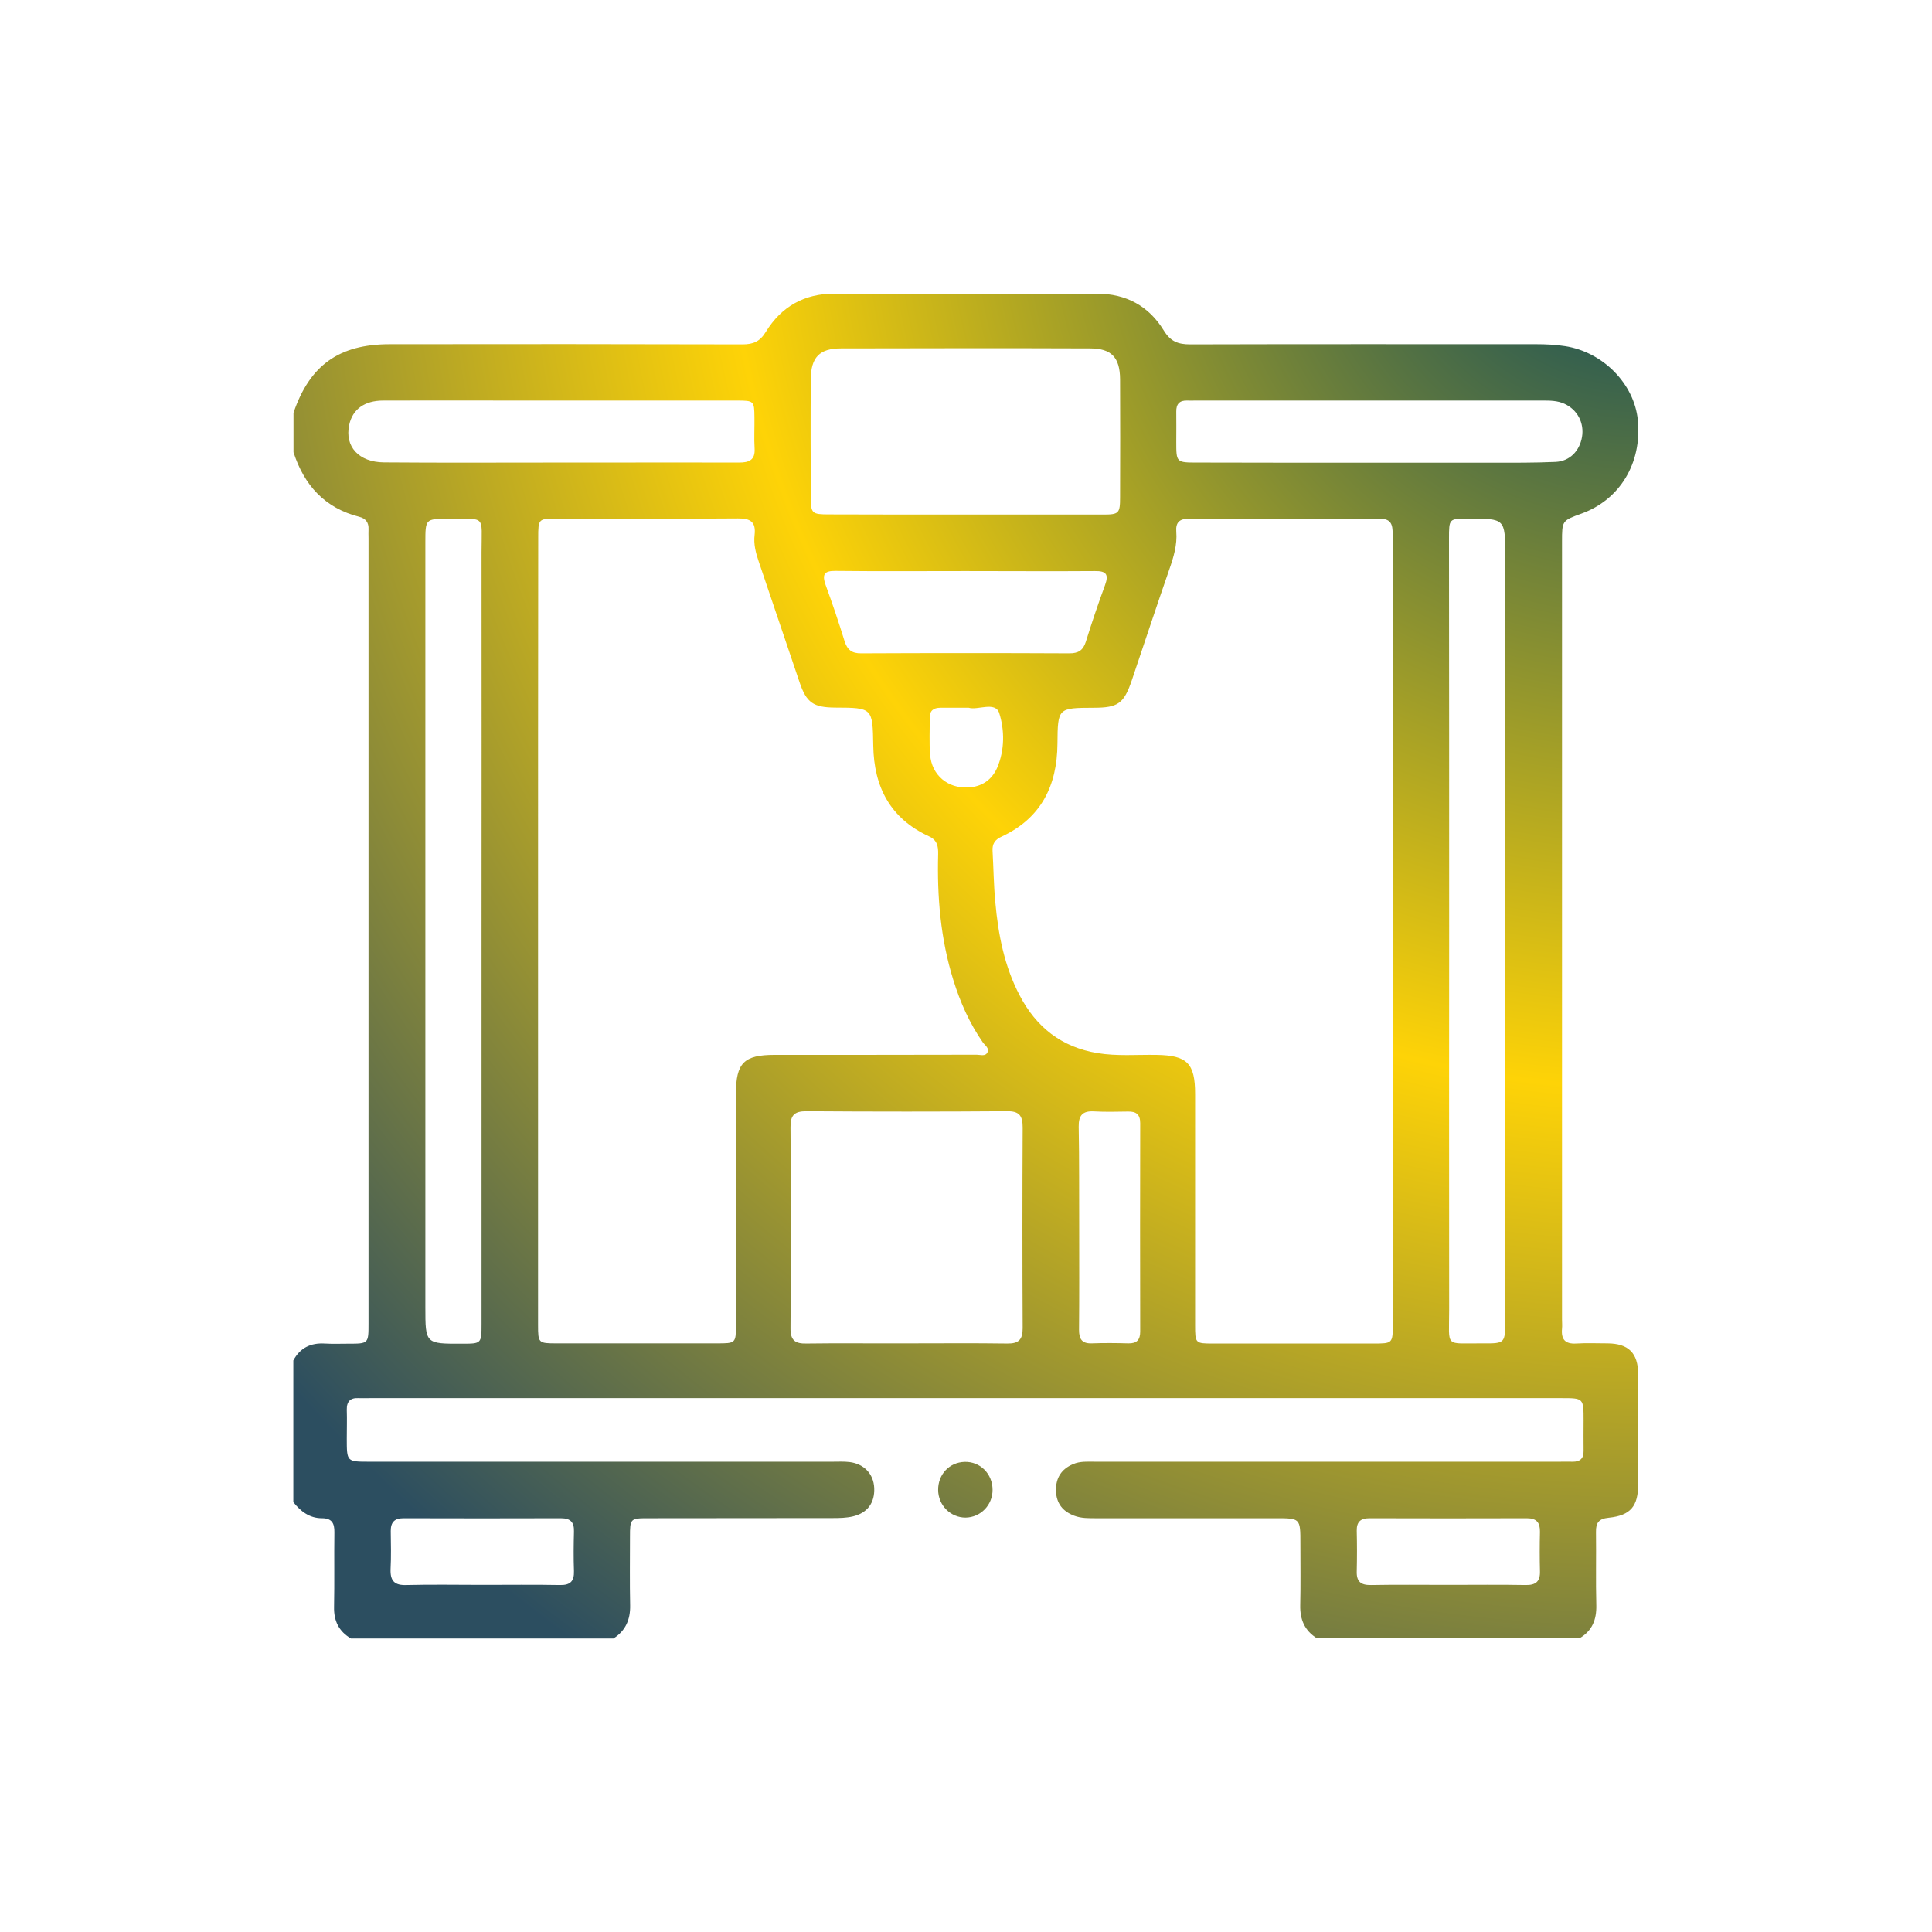 <?xml version="1.0" encoding="UTF-8"?>
<!-- Generator: Adobe Illustrator 23.0.5, SVG Export Plug-In . SVG Version: 6.00 Build 0)  -->
<svg xmlns="http://www.w3.org/2000/svg" xmlns:xlink="http://www.w3.org/1999/xlink" version="1.1" id="Layer_1" x="0px" y="0px" viewBox="0 0 120 120" style="enable-background:new 0 0 120 120;" xml:space="preserve">
<style type="text/css">
	.st0{fill:#F1F2F2;}
	.st1{fill:#E6E7E8;}
	.st2{fill:none;stroke:#FED307;stroke-width:2;stroke-miterlimit:10;}
	.st3{opacity:0.65;}
	.st4{fill:none;stroke:#606161;stroke-miterlimit:10;}
	.st5{fill:#024360;}
	.st6{fill:#FFFFFF;}
	.st7{fill:#1E394F;}
	.st8{fill-rule:evenodd;clip-rule:evenodd;fill:#A7B5BE;}
	.st9{fill-rule:evenodd;clip-rule:evenodd;fill:#FED307;}
	.st10{fill:#231F20;}
	.st11{fill:#FED307;}
	.st12{clip-path:url(#SVGID_20_);}
	.st13{opacity:0.8;fill:#024360;}
	.st14{fill:#606161;}
	.st15{fill:none;stroke:#FFFFFF;stroke-miterlimit:10;}
	.st16{opacity:0.25;fill:#606161;}
	.st17{fill:#3CB54A;}
	.st18{fill:#4669B0;}
	.st19{fill:none;stroke:#FED307;stroke-width:3;stroke-miterlimit:10;}
	.st20{opacity:0.25;}
	.st21{fill:#B5A189;}
	.st22{clip-path:url(#SVGID_56_);}
	.st23{clip-path:url(#SVGID_62_);}
	.st24{fill:url(#SVGID_67_);}
	.st25{fill:url(#SVGID_68_);}
	.st26{fill:url(#SVGID_69_);}
	.st27{fill:url(#SVGID_70_);}
	.st28{fill:url(#SVGID_71_);}
	.st29{fill:url(#SVGID_72_);}
	.st30{fill:url(#SVGID_73_);}
	.st31{fill:url(#SVGID_74_);}
	.st32{fill:url(#SVGID_75_);}
	.st33{fill:url(#SVGID_76_);}
	.st34{fill:url(#SVGID_77_);}
	.st35{fill:url(#SVGID_78_);}
	.st36{fill:url(#SVGID_79_);}
	.st37{fill:url(#SVGID_80_);}
	.st38{fill:url(#SVGID_81_);}
	.st39{fill:url(#SVGID_82_);}
	.st40{fill:url(#SVGID_83_);}
	.st41{fill:url(#SVGID_84_);}
	.st42{fill:url(#SVGID_85_);}
	.st43{fill:url(#SVGID_86_);}
	.st44{fill-rule:evenodd;clip-rule:evenodd;fill:#A9B5BD;}
	.st45{fill-rule:evenodd;clip-rule:evenodd;fill:#F7D549;}
	.st46{fill:url(#SVGID_87_);}
	.st47{fill:url(#SVGID_88_);}
	.st48{fill:url(#SVGID_89_);}
	.st49{fill:url(#SVGID_90_);}
	.st50{fill:url(#SVGID_91_);}
	.st51{fill:url(#SVGID_92_);}
	.st52{fill:url(#SVGID_93_);}
	.st53{fill:url(#SVGID_94_);}
	.st54{fill:url(#SVGID_95_);}
	.st55{fill:url(#SVGID_96_);}
	.st56{fill:url(#SVGID_97_);}
	.st57{fill:url(#SVGID_98_);}
	.st58{fill:url(#SVGID_99_);}
	.st59{fill:url(#SVGID_100_);}
	.st60{fill:url(#SVGID_101_);}
	.st61{fill:url(#SVGID_102_);}
	.st62{fill:url(#SVGID_103_);}
	.st63{fill:url(#SVGID_104_);}
	.st64{fill:url(#SVGID_105_);}
	.st65{fill:url(#SVGID_106_);}
</style>
<g>
	<radialGradient id="SVGID_2_" cx="101.815" cy="10.854" r="112.659" gradientUnits="userSpaceOnUse">
		<stop offset="0" style="stop-color:#024360"></stop>
		<stop offset="0.503" style="stop-color:#FED307"></stop>
		<stop offset="1" style="stop-color:#2C4E60"></stop>
	</radialGradient>
	<path style="fill:url(#SVGID_2_);" d="M18.23,28.09c0-0.82,0-1.63,0-2.45c1.01-2.96,2.83-4.26,5.98-4.26   c7.3-0.01,14.61-0.01,21.91,0.01c0.66,0,1.08-0.17,1.45-0.78c0.96-1.56,2.38-2.38,4.27-2.37c5.43,0.02,10.86,0.02,16.29,0   c1.82,0,3.22,0.77,4.15,2.28c0.42,0.69,0.89,0.87,1.64,0.87c7.17-0.02,14.34-0.01,21.51-0.01c0.6,0,1.19,0.03,1.78,0.12   c2.35,0.36,4.3,2.34,4.52,4.6c0.26,2.67-1.12,4.94-3.5,5.8c-1.21,0.44-1.21,0.44-1.21,1.75c0,16.1,0,32.21,0,48.31   c0,0.19,0.02,0.38,0,0.57c-0.06,0.66,0.19,0.96,0.88,0.92c0.65-0.04,1.3-0.01,1.95-0.01c1.3,0.01,1.89,0.6,1.9,1.9   c0.01,2.28,0.01,4.56,0,6.84c0,1.38-0.47,1.95-1.84,2.09c-0.6,0.06-0.79,0.31-0.78,0.88c0.02,1.52-0.02,3.04,0.02,4.56   c0.02,0.9-0.26,1.59-1.05,2.05c-5.43,0-10.87,0-16.3,0c-0.77-0.48-1.06-1.17-1.04-2.06c0.03-1.28,0.01-2.55,0.01-3.83   c0-1.57,0-1.57-1.53-1.57c-3.72,0-7.44,0-11.16,0c-0.46,0-0.93,0.01-1.37-0.16c-0.7-0.27-1.1-0.76-1.12-1.54   c-0.02-0.8,0.33-1.35,1.06-1.66c0.44-0.19,0.91-0.15,1.37-0.15c9.61,0,19.23,0,28.84,0c0.27,0,0.54-0.01,0.81,0   c0.47,0.01,0.7-0.2,0.69-0.68c-0.01-0.62,0-1.25,0-1.87c0-1.4,0-1.4-1.37-1.4c-24.69,0-49.37,0-74.06,0c-0.22,0-0.44,0.01-0.65,0   c-0.51-0.03-0.75,0.2-0.74,0.72c0.02,0.6,0,1.19,0,1.79c0,1.44,0,1.44,1.4,1.44c9.59,0,19.17,0,28.76,0c0.35,0,0.71-0.02,1.06,0.02   c0.91,0.11,1.5,0.74,1.54,1.61c0.04,0.92-0.42,1.56-1.34,1.77c-0.39,0.09-0.81,0.1-1.21,0.1c-3.83,0.01-7.66,0-11.49,0.01   c-1.11,0-1.13,0.02-1.13,1.16c0,1.41-0.02,2.82,0.01,4.24c0.02,0.89-0.28,1.59-1.04,2.07c-5.43,0-10.87,0-16.3,0   c-0.75-0.44-1.07-1.09-1.05-1.96c0.03-1.55,0-3.09,0.02-4.64c0.01-0.56-0.16-0.87-0.77-0.87c-0.77,0-1.32-0.42-1.78-1   c0-2.93,0-5.87,0-8.8c0.42-0.78,1.07-1.1,1.95-1.05c0.49,0.03,0.98,0.01,1.46,0.01c1.26,0,1.26,0,1.26-1.26c0-16.25,0-32.5,0-48.76   c0-0.19-0.01-0.38,0-0.57c0.02-0.42-0.18-0.67-0.57-0.77C20.18,31.56,18.89,30.14,18.23,28.09z M33.42,57.78   c0,8.17,0,16.35,0,24.52c0,1.12,0.02,1.14,1.15,1.14c3.31,0,6.63,0,9.94,0c1.19,0,1.2,0,1.2-1.16c0-4.78,0-9.56,0-14.34   c0-1.92,0.5-2.42,2.4-2.42c4.18,0,8.37,0,12.55-0.01c0.23,0,0.54,0.12,0.67-0.14c0.14-0.26-0.15-0.44-0.28-0.62   c-0.83-1.19-1.41-2.5-1.84-3.89c-0.79-2.54-1.01-5.16-0.94-7.8c0.01-0.49-0.05-0.88-0.58-1.12c-2.39-1.1-3.41-3.06-3.45-5.62   c-0.04-2.36-0.04-2.36-2.37-2.37c-1.35-0.01-1.78-0.3-2.21-1.58c-0.85-2.49-1.68-4.99-2.53-7.48c-0.19-0.55-0.33-1.1-0.26-1.67   c0.09-0.8-0.26-1.03-1.03-1.02c-3.75,0.03-7.5,0.01-11.24,0.01c-1.16,0-1.17,0.01-1.17,1.2C33.42,41.54,33.42,49.66,33.42,57.78z    M86.5,57.85c0-5.51,0-11.03,0-16.54c0-2.72-0.01-5.43,0-8.15c0-0.56-0.08-0.94-0.78-0.94c-3.97,0.02-7.93,0.01-11.9,0   c-0.57,0-0.8,0.24-0.76,0.79c0.07,0.83-0.17,1.61-0.44,2.38c-0.79,2.28-1.55,4.58-2.32,6.86c-0.49,1.44-0.85,1.71-2.36,1.71   c-2.24,0.01-2.24,0.01-2.26,2.24c-0.02,2.61-1.02,4.63-3.48,5.77c-0.4,0.18-0.58,0.45-0.55,0.89c0.06,1.06,0.07,2.12,0.17,3.17   c0.18,2.01,0.56,3.98,1.51,5.79c1.03,1.98,2.6,3.22,4.84,3.59c1.22,0.2,2.44,0.09,3.66,0.11c1.9,0.03,2.4,0.51,2.4,2.43   c0,4.78,0,9.56,0,14.34c0,1.15,0.01,1.16,1.12,1.16c3.31,0,6.63,0,9.94,0c1.21,0,1.22,0,1.22-1.23   C86.5,74.09,86.5,65.97,86.5,57.85z M56.29,83.44c2.09,0,4.18-0.02,6.28,0.01c0.71,0.01,0.95-0.25,0.95-0.95   c-0.02-4.16-0.02-8.31,0-12.47c0-0.73-0.21-1.02-0.97-1.01c-4.16,0.03-8.31,0.03-12.47,0c-0.75,0-0.99,0.26-0.98,1   c0.03,4.16,0.03,8.31,0,12.47c-0.01,0.77,0.29,0.98,1.01,0.96C52.16,83.42,54.23,83.45,56.29,83.44z M59.96,31.96   c2.85,0,5.7,0,8.55,0c0.99,0,1.06-0.07,1.06-1.08c0.01-2.44,0.01-4.89,0-7.33c-0.01-1.35-0.54-1.91-1.86-1.91   c-5.16-0.02-10.32-0.01-15.48,0c-1.33,0-1.86,0.56-1.87,1.9c-0.02,2.44-0.01,4.89,0,7.33c0,1.03,0.07,1.08,1.14,1.08   C54.31,31.96,57.13,31.96,59.96,31.96z M29.91,57.84c0-7.85,0.01-15.7,0-23.55c0-2.38,0.31-2.04-2.08-2.06   c-1.4-0.01-1.41,0-1.41,1.45c0,15.84,0,31.67,0,47.51c0,2.28,0,2.28,2.29,2.27c1.19,0,1.2,0,1.2-1.24   C29.91,74.08,29.91,65.96,29.91,57.84z M90.01,57.83c0,7.85-0.01,15.7,0,23.55c0,2.38-0.31,2.04,2.08,2.06c1.4,0.01,1.4,0,1.4-1.45   c0-15.84,0-31.67,0-47.51c0-2.27,0-2.27-2.3-2.27c-1.19,0-1.19,0-1.19,1.25C90.01,41.59,90.01,49.71,90.01,57.83z M34.76,28.73   C34.76,28.74,34.76,28.74,34.76,28.73c0.81,0,1.63,0,2.44,0c2.9,0,5.81-0.01,8.71,0c0.61,0,1-0.15,0.96-0.86   c-0.04-0.65,0-1.3-0.01-1.95c-0.01-1.01-0.03-1.04-1.07-1.04c-4.5,0-9.01,0-13.51,0c-2.82,0-5.64-0.01-8.47,0   c-1.17,0-1.91,0.54-2.12,1.51c-0.29,1.34,0.59,2.32,2.16,2.33C27.48,28.75,31.12,28.73,34.76,28.73z M85.06,28.74   c2.52,0,5.05,0,7.57,0c1.33,0,2.66,0.01,3.99-0.05c0.88-0.04,1.49-0.68,1.64-1.54c0.15-0.88-0.28-1.7-1.09-2.07   c-0.44-0.2-0.89-0.2-1.36-0.2c-7.19,0-14.38,0-21.57,0c-0.16,0-0.33,0.01-0.49,0c-0.48-0.02-0.7,0.21-0.69,0.69   c0.01,0.62,0,1.25,0,1.87c0,1.29,0,1.29,1.33,1.29C77.95,28.74,81.5,28.74,85.06,28.74z M59.96,35.47c-2.69,0-5.37,0.02-8.06-0.01   c-0.71-0.01-0.85,0.22-0.62,0.87c0.42,1.15,0.81,2.3,1.17,3.47c0.17,0.55,0.45,0.79,1.04,0.78c4.31-0.02,8.63-0.02,12.94,0   c0.54,0,0.84-0.18,1.01-0.71c0.37-1.19,0.77-2.37,1.2-3.54c0.24-0.66,0.06-0.87-0.63-0.86C65.33,35.49,62.64,35.47,59.96,35.47z    M67.03,76.25c0,2.12,0.01,4.24-0.01,6.35c0,0.57,0.18,0.86,0.79,0.84c0.76-0.03,1.52-0.02,2.28,0c0.52,0.01,0.73-0.22,0.73-0.73   c-0.01-4.32-0.01-8.64,0-12.95c0-0.53-0.24-0.73-0.75-0.72c-0.71,0.01-1.41,0.03-2.12-0.01c-0.71-0.04-0.96,0.25-0.95,0.95   C67.04,72.07,67.02,74.16,67.03,76.25z M29.98,98.44c1.6,0,3.2-0.02,4.81,0.01c0.64,0.01,0.88-0.24,0.86-0.87   c-0.03-0.81-0.02-1.63,0-2.44c0.02-0.58-0.2-0.84-0.81-0.84c-3.26,0.01-6.52,0.01-9.78,0c-0.55,0-0.79,0.24-0.79,0.79   c0.01,0.79,0.03,1.58-0.01,2.36c-0.03,0.73,0.23,1.03,0.99,1C26.83,98.41,28.4,98.44,29.98,98.44z M89.96,98.44   c1.6,0,3.2-0.02,4.81,0.01c0.62,0.01,0.9-0.22,0.88-0.86c-0.02-0.81-0.02-1.63,0-2.44c0.01-0.57-0.2-0.85-0.81-0.85   c-3.26,0.01-6.52,0.01-9.78,0c-0.55,0-0.8,0.22-0.79,0.78c0.02,0.84,0.02,1.68,0,2.52c-0.02,0.64,0.26,0.86,0.88,0.85   C86.76,98.42,88.36,98.44,89.96,98.44z M60.17,43.96c-0.68,0-1.22,0-1.76,0c-0.43,0-0.67,0.18-0.66,0.63   c0,0.76-0.04,1.52,0.02,2.28c0.1,1.28,1.1,2.11,2.37,2.04c0.84-0.04,1.46-0.47,1.79-1.21c0.48-1.11,0.47-2.36,0.13-3.42   C61.81,43.55,60.72,44.13,60.17,43.96z"></path>
	<radialGradient id="SVGID_4_" cx="101.815" cy="10.854" r="112.659" gradientUnits="userSpaceOnUse">
		<stop offset="0" style="stop-color:#024360"></stop>
		<stop offset="0.503" style="stop-color:#FED307"></stop>
		<stop offset="1" style="stop-color:#2C4E60"></stop>
	</radialGradient>
	<path style="fill:url(#SVGID_4_);" d="M58.27,92.55c-0.01-0.97,0.69-1.72,1.64-1.75c0.97-0.03,1.74,0.74,1.74,1.74   c0,0.95-0.75,1.71-1.68,1.72C59.04,94.26,58.28,93.5,58.27,92.55z"></path>
</g>
</svg>
